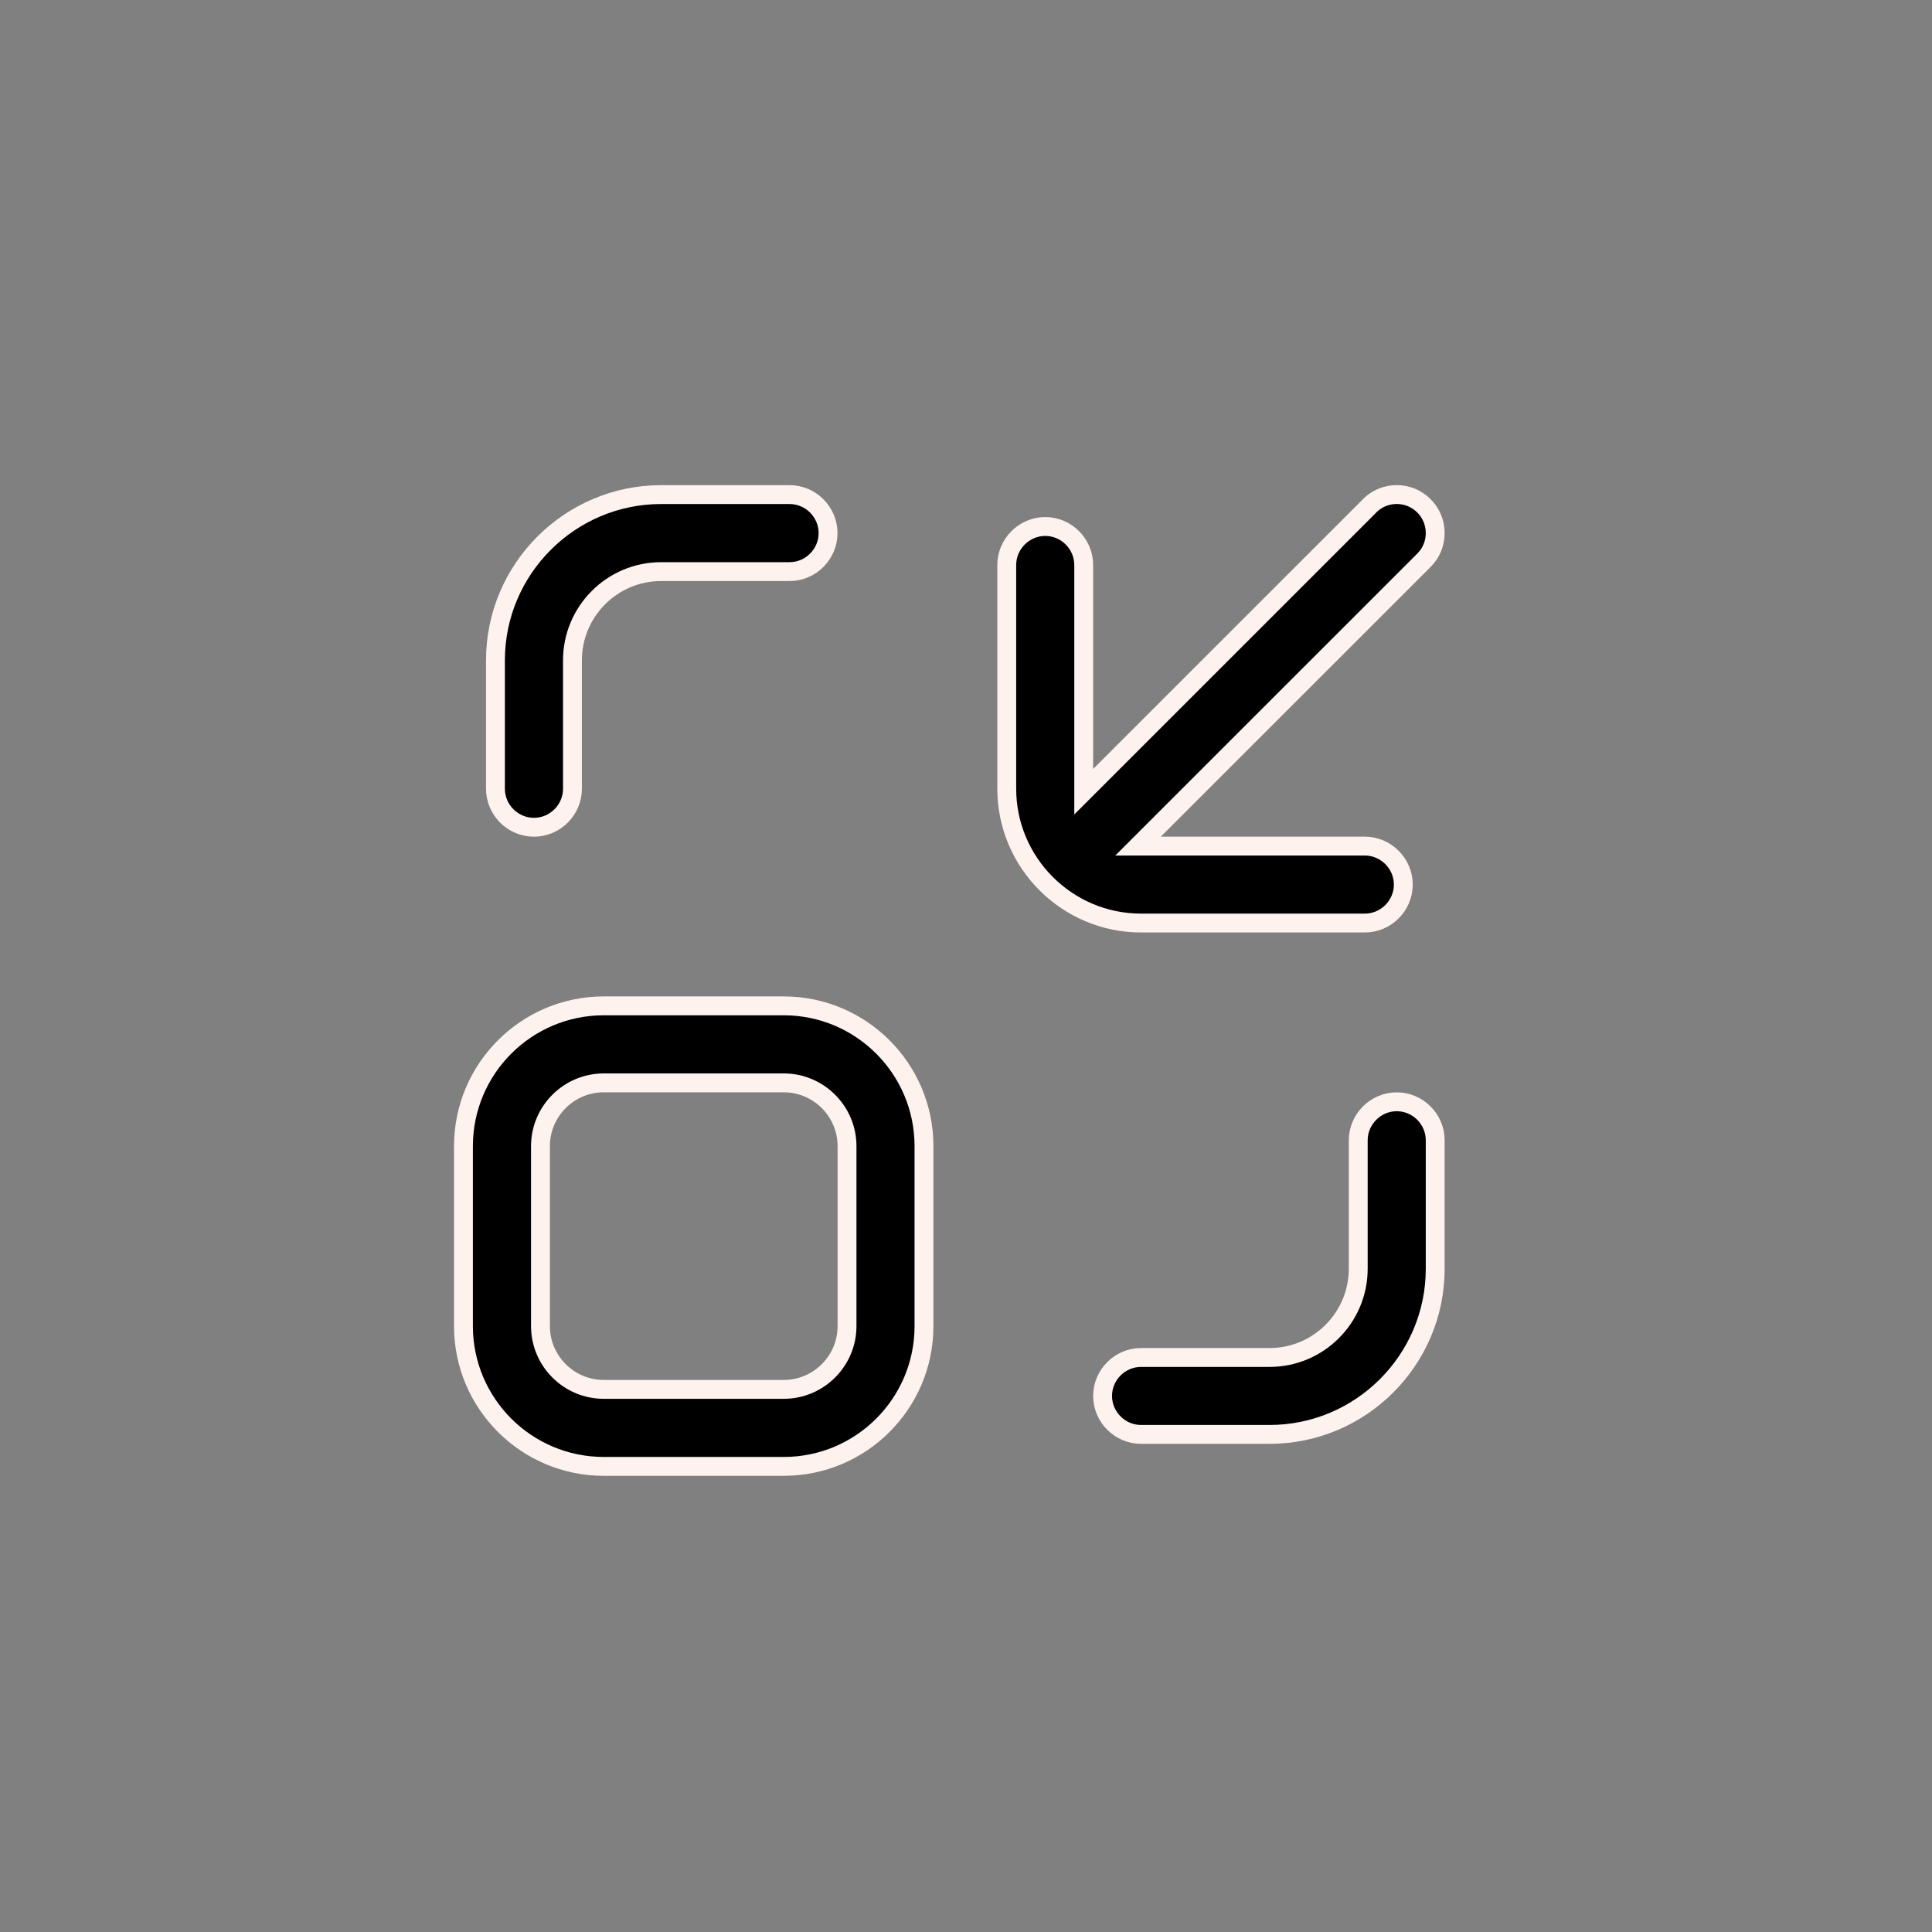 <svg width="43" height="43" viewBox="0 0 43 43" fill="none" xmlns="http://www.w3.org/2000/svg">
<rect x="0" y="0" width="43" height="43" fill="#808080" stroke="none"/>
<path d="M30.499 11.241C30.834 10.924 31.363 10.929 31.692 11.258C31.855 11.421 31.942 11.635 31.943 11.864C31.943 12.093 31.855 12.307 31.692 12.47L25.689 18.472L25.33 18.831H30.376C30.846 18.832 31.233 19.218 31.233 19.688C31.233 20.158 30.846 20.544 30.376 20.544H25.397C23.749 20.544 22.407 19.202 22.407 17.554V12.576C22.407 12.106 22.793 11.719 23.263 11.718C23.733 11.718 24.12 12.105 24.12 12.576V17.621L24.479 17.262L30.482 11.26L30.499 11.241Z" fill="black" stroke="#FDF2ED" stroke-width="0.42"/>
<path d="M13.438 22.387H17.443C19.166 22.387 20.565 23.787 20.565 25.51V29.515C20.565 31.238 19.166 32.637 17.443 32.637H13.438C11.715 32.637 10.316 31.238 10.315 29.515V25.51C10.315 23.787 11.715 22.387 13.438 22.387ZM13.438 24.101C12.661 24.101 12.029 24.733 12.029 25.51V29.515C12.03 30.292 12.661 30.923 13.438 30.923H17.443C18.22 30.923 18.851 30.292 18.852 29.515V25.51C18.852 24.733 18.22 24.101 17.443 24.101H13.438Z" fill="black" stroke="#FDF2ED" stroke-width="0.42"/>
<path d="M31.087 24.522C31.557 24.522 31.943 24.909 31.943 25.379V28.238C31.943 30.27 30.288 31.925 28.256 31.925H25.396C24.927 31.925 24.54 31.539 24.54 31.069C24.54 30.599 24.927 30.213 25.396 30.213H28.256C29.347 30.213 30.23 29.325 30.23 28.238V25.38C30.23 24.909 30.617 24.522 31.087 24.522Z" fill="black" stroke="#FDF2ED" stroke-width="0.42"/>
<path d="M14.715 11.008H17.573C18.044 11.008 18.43 11.395 18.43 11.865C18.43 12.335 18.044 12.722 17.573 12.722H14.715C13.624 12.722 12.741 13.61 12.741 14.696V17.555C12.741 18.026 12.354 18.412 11.884 18.412C11.414 18.412 11.027 18.026 11.027 17.555V14.697C11.027 12.665 12.683 11.008 14.715 11.008Z" fill="black" stroke="#FDF2ED" stroke-width="0.42"/>
</svg>
